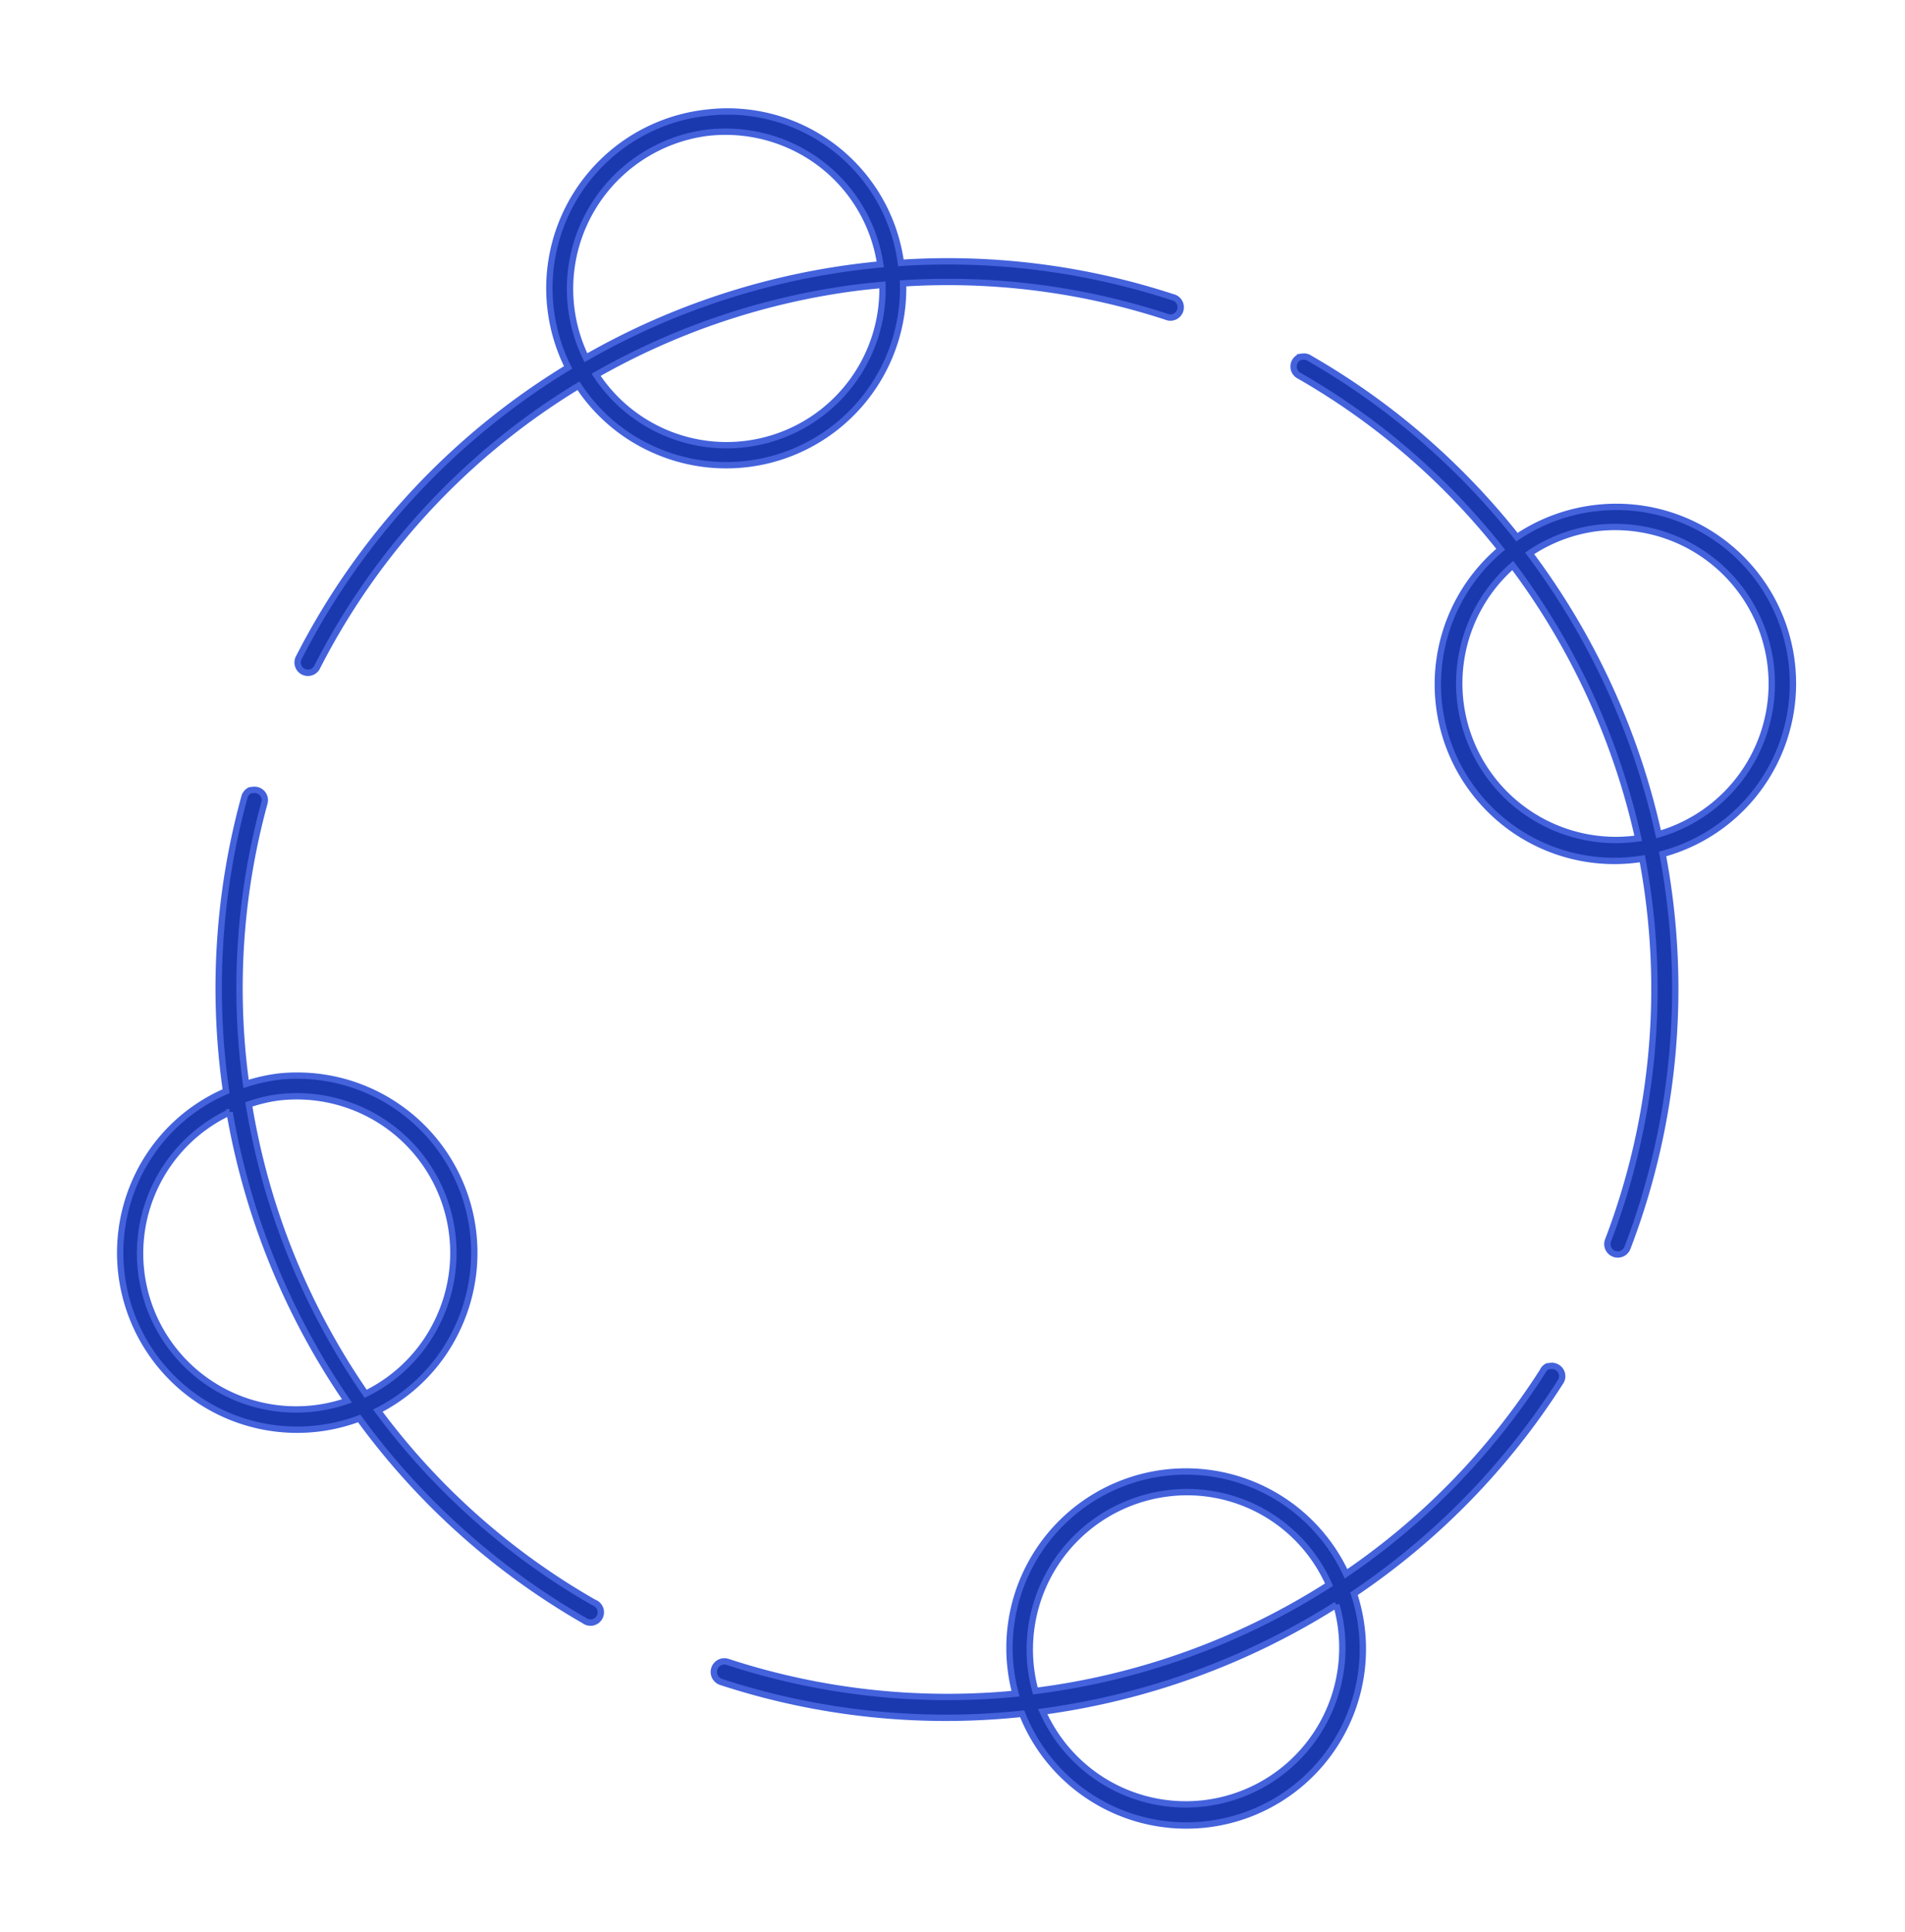 <svg xmlns="http://www.w3.org/2000/svg" width="300.102" height="304.279" viewBox="0 0 300.102 304.279"><defs><style>.a{fill:#1b39af;stroke:#4362dc;fill-rule:evenodd;}</style></defs><path class="a" d="M119.24,959.862a27.791,27.791,0,0,0-26.1,37.582,114.214,114.214,0,0,0-46.927,40.935,1.625,1.625,0,1,0,2.743,1.727,110.6,110.6,0,0,1,45.5-39.614,27.554,27.554,0,0,0,10.767,11.275,27.858,27.858,0,0,0,41.747-21.94,110.726,110.726,0,0,1,40.63,9.548,1.625,1.625,0,1,0,1.32-2.945,113.751,113.751,0,0,0-41.95-9.853,27.54,27.54,0,0,0-27.73-26.714Zm-.609,3.149a24.821,24.821,0,0,1,12.9,3.352,24.467,24.467,0,0,1,12.189,20.112c-.6-.007-1.225,0-1.828,0a114.914,114.914,0,0,0-45.81,9.751,24.779,24.779,0,0,1,22.549-33.214Zm20.823,26.714c1.415-.035,2.848-.02,4.266,0A24.562,24.562,0,0,1,97.4,999.069a111.845,111.845,0,0,1,42.052-9.345Zm68.461,18.182a1.625,1.625,0,0,0-.406,2.946,110.523,110.523,0,0,1,28.644,30.472,27.8,27.8,0,0,0,17.064,50.787,110.953,110.953,0,0,1-11.681,59.217,1.635,1.635,0,1,0,2.946,1.422,114.072,114.072,0,0,0,11.986-61.045A27.806,27.806,0,0,0,252,1036.448a28.075,28.075,0,0,0-13.1,3.251,113.867,113.867,0,0,0-29.456-31.386,1.627,1.627,0,0,0-.914-.407,1.7,1.7,0,0,0-.2,0,1.567,1.567,0,0,0-.2,0,1.566,1.566,0,0,0-.2,0Zm43.372,31.691a24.673,24.673,0,0,1,4.876,48.959,114.908,114.908,0,0,0-15.541-46.115A24.535,24.535,0,0,1,251.286,1039.6Zm-13.509,4.469a112.148,112.148,0,0,1,15.135,44.794,24.653,24.653,0,0,1-15.135-44.794ZM36.356,1058.389a1.625,1.625,0,0,0-1.016,1.016,113.62,113.62,0,0,0-7.72,45.708,27.526,27.526,0,0,0-15.642,12.494A27.851,27.851,0,0,0,43.06,1158.54a114.014,114.014,0,0,0,31.894,35.348,1.626,1.626,0,1,0,1.828-2.642,110.688,110.688,0,0,1-30.675-33.62,27.612,27.612,0,0,0,14.119-12.087,27.886,27.886,0,0,0-24.073-41.848,27.626,27.626,0,0,0-5.282.609,110.551,110.551,0,0,1,7.516-43.677,1.625,1.625,0,0,0-1.524-2.235,1.671,1.671,0,0,0-.3,0,1.611,1.611,0,0,0-.2,0Zm-.813,48.552a24.657,24.657,0,0,1,21.838,36.972,24.533,24.533,0,0,1-12.9,10.869,111.756,111.756,0,0,1-13.509-47.232,24.167,24.167,0,0,1,4.571-.609Zm-7.72,1.523a115.016,115.016,0,0,0,13.611,47.13,24.564,24.564,0,0,1-13.611-47.13Zm202.132,61.554a1.624,1.624,0,0,0-.813.711,110.507,110.507,0,0,1-34.129,28.441,27.78,27.78,0,0,0-53.733,13.306,111.194,111.194,0,0,1-44.591-9.751,1.661,1.661,0,0,0-1.32,3.048,113.773,113.773,0,0,0,46.622,9.954,27.788,27.788,0,0,0,53.936-13.306,114.013,114.013,0,0,0,35.754-29.66,1.625,1.625,0,0,0-1.32-2.742,1.659,1.659,0,0,0-.2,0,1.658,1.658,0,0,0-.2,0ZM168.2,1183.629a24.432,24.432,0,0,1,23.971,16.963,111.823,111.823,0,0,1-47.74,11.783,24.773,24.773,0,0,1,23.768-28.745Zm24.784,20.214a24.66,24.66,0,0,1-47.74,11.884,115.315,115.315,0,0,0,47.74-11.884Z" transform="matrix(0.995, -0.105, 0.105, 0.995, -107.905, -924.81)"/></svg>